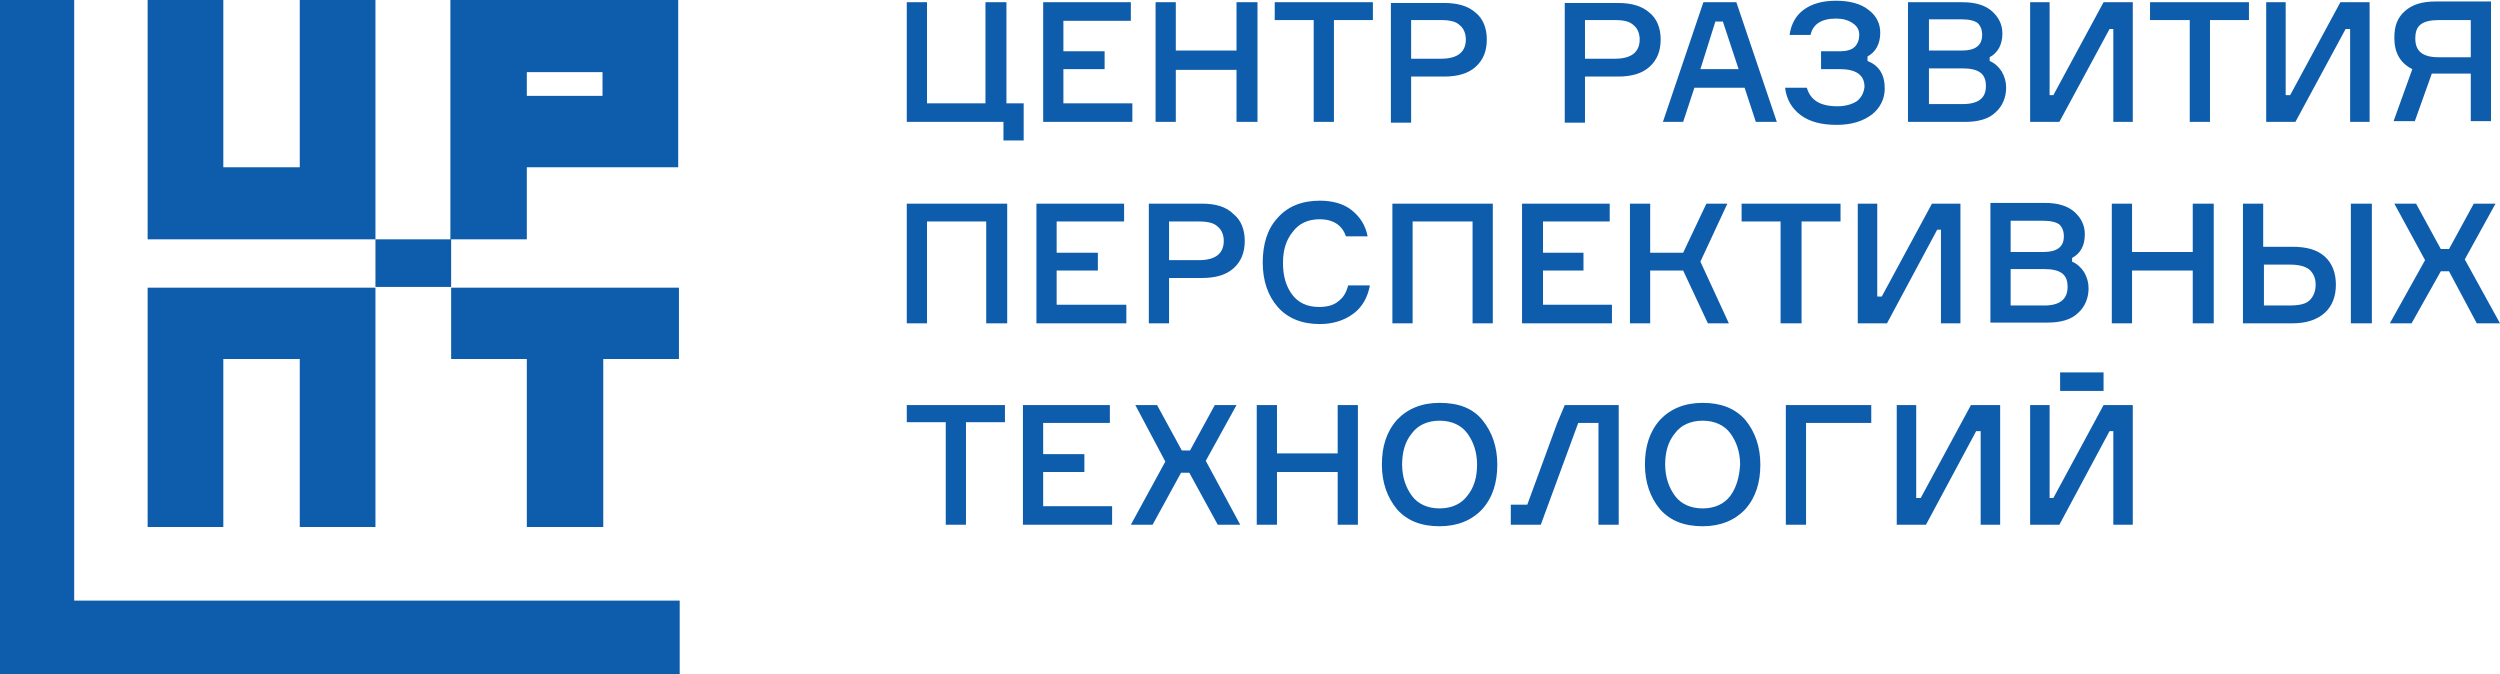 <?xml version="1.0" encoding="UTF-8"?> <svg xmlns="http://www.w3.org/2000/svg" width="445" height="120" viewBox="0 0 445 120" fill="none"> <path fill-rule="evenodd" clip-rule="evenodd" d="M13.206 0V106.902H120.988V120H0V115.634V106.902V0H13.206ZM66.83 0H53.357V29.768H39.751V0H26.278V42.602H66.83V51.069H80.302V42.602H93.775V29.768H120.721V0H80.169V42.602H66.83V0ZM93.775 12.834H107.248V17.067H93.775V12.834ZM327.08 18.918C328.548 18.918 329.748 18.521 330.549 17.992C331.349 17.33 331.749 16.537 331.882 15.478C331.882 13.361 330.416 12.303 327.481 12.303H324.146V9.128H327.481C328.681 9.128 329.615 8.863 330.148 8.334C330.682 7.805 330.948 7.011 330.948 6.217C330.948 5.291 330.549 4.629 329.748 4.1C328.947 3.571 328.013 3.306 326.813 3.306C324.146 3.306 322.678 4.365 322.278 6.217H318.543C318.809 4.365 319.61 2.777 321.078 1.719C322.545 0.66 324.413 0.131 326.813 0.131C329.215 0.131 331.215 0.66 332.55 1.719C334.016 2.777 334.684 4.232 334.684 5.82C334.684 7.805 333.883 9.26 332.417 10.054V10.848C334.418 11.641 335.485 13.229 335.485 15.743C335.485 17.595 334.684 19.183 333.216 20.373C331.616 21.564 329.615 22.226 326.946 22.226C324.279 22.226 322.145 21.697 320.544 20.506C318.944 19.315 318.01 17.727 317.742 15.611H321.611C322.278 17.86 324.011 18.918 327.08 18.918ZM182.215 25.006H178.615V21.698H161.406V0.397H165.007V18.39H175.412V0.397H179.147V18.39H182.215V25.006ZM189.285 18.39H201.558V21.698H185.685V0.397H201.291V3.705H189.285V9.129H196.622V12.305H189.285V18.39ZM209.294 12.437H220.099V21.698H223.833V0.397H220.099V8.997H209.294V0.397H205.693V21.698H209.294V12.437ZM233.838 3.572H226.902V0.397H244.376V3.572H237.441V21.698H233.838V3.572ZM251.18 13.628H257.05C259.45 13.628 261.318 13.098 262.651 11.908C263.985 10.717 264.652 9.129 264.652 7.012C264.652 5.028 263.985 3.308 262.651 2.249C261.318 1.059 259.45 0.529 257.05 0.529H247.579V21.83H251.18V13.628ZM251.18 3.572H256.515C258.117 3.572 259.184 3.837 259.85 4.499C260.517 5.028 260.918 5.954 260.918 7.012C260.918 9.262 259.45 10.452 256.515 10.452H251.18V3.572ZM287.997 13.628H282.127V21.83H278.525V0.529H287.997C290.397 0.529 292.265 1.059 293.599 2.249C294.932 3.308 295.6 5.028 295.6 7.012C295.6 9.129 294.932 10.717 293.599 11.908C292.265 13.098 290.397 13.628 287.997 13.628ZM287.462 3.572H282.127V10.452H287.462C290.397 10.452 291.864 9.262 291.864 7.012C291.864 5.954 291.464 5.028 290.797 4.499C290.131 3.837 289.064 3.572 287.462 3.572ZM301.603 15.612H310.539L312.54 21.698H316.275L309.072 0.397H303.202L295.999 21.698H299.602L301.603 15.612ZM305.337 3.837H306.672L309.472 12.305H302.67L305.337 3.837ZM355.227 19.978C356.427 18.92 357.094 17.332 357.094 15.612C357.094 14.554 356.826 13.627 356.294 12.701C355.759 11.908 355.093 11.246 354.159 10.849V10.188C355.626 9.394 356.427 7.938 356.427 5.954C356.427 4.366 355.759 3.043 354.559 1.985C353.359 0.926 351.624 0.397 349.357 0.397H339.62V21.698H349.756C352.158 21.698 354.026 21.169 355.227 19.978ZM343.354 3.44H349.224C350.557 3.44 351.491 3.705 352.025 4.102C352.558 4.631 352.824 5.292 352.824 6.218C352.824 8.071 351.624 8.997 349.224 8.997H343.354V3.44ZM343.354 18.523V12.172H349.357C350.823 12.172 351.892 12.437 352.558 12.966C353.226 13.495 353.492 14.289 353.492 15.347C353.492 17.464 352.158 18.523 349.357 18.523H343.354ZM376.169 5.16H375.501L366.565 21.698H361.363V0.397H364.83V16.935H365.498L374.434 0.397H379.636V21.698H376.169V5.16ZM389.775 21.698H393.377V3.572H400.314V0.397H382.705V3.572H389.775V21.698ZM421.79 0.397V21.698H418.321V5.16H417.521L408.584 21.698H403.382V0.397H406.85V16.935H407.65L416.587 0.397H421.79ZM429.793 21.7L432.861 13.1H434.729H439.798V21.567H443.399V0.266H433.528C431.126 0.266 429.393 0.795 428.058 1.986C426.725 3.177 426.192 4.632 426.192 6.749C426.192 9.395 427.259 11.247 429.393 12.306L426.057 21.567H429.793V21.7ZM430.86 4.368C431.527 3.838 432.595 3.574 434.061 3.574H439.798V10.189H434.061C431.26 10.189 429.926 9.131 429.926 6.881C429.926 5.691 430.192 4.897 430.86 4.368ZM165.007 57.552H161.406V36.251H179.281V57.552H175.546V39.426H165.007V57.552ZM188.084 48.158H195.42V44.983H188.084V39.426H200.09V36.251H184.483V57.552H200.489V54.244H188.084V48.158ZM204.491 36.251H213.963C216.364 36.251 218.232 36.78 219.565 38.103C220.899 39.162 221.566 40.882 221.566 42.866C221.566 44.983 220.899 46.571 219.565 47.761C218.232 48.952 216.364 49.481 213.963 49.481H208.093V57.552H204.491V36.251ZM208.093 46.306H213.429C216.364 46.306 217.831 45.115 217.831 42.866C217.831 41.808 217.431 40.882 216.763 40.352C216.097 39.691 215.03 39.426 213.429 39.426H208.093V46.306ZM238.107 53.713C237.308 54.375 236.106 54.64 234.772 54.64C232.638 54.64 231.037 53.846 229.97 52.39C228.903 50.935 228.37 49.083 228.37 46.834C228.37 44.584 228.903 42.732 230.104 41.277C231.171 39.821 232.771 39.028 234.906 39.028C237.308 39.028 238.907 40.086 239.575 42.071H243.442C243.043 40.086 242.109 38.631 240.642 37.44C239.174 36.249 237.173 35.72 234.906 35.72C231.704 35.72 229.17 36.779 227.436 38.763C225.568 40.748 224.767 43.526 224.767 46.701C224.767 50.009 225.701 52.655 227.436 54.64C229.17 56.624 231.704 57.682 234.906 57.682C237.308 57.682 239.307 57.021 240.908 55.83C242.51 54.64 243.442 52.92 243.843 50.803H239.975C239.575 52.258 239.041 53.052 238.107 53.713ZM265.719 36.251V57.552H262.117V39.426H251.446V57.552H247.844V36.251H265.719ZM286.928 54.244H274.657V48.158H281.861V44.983H274.657V39.426H286.529V36.251H270.922V57.552H286.928V54.244ZM299.602 48.158H293.732V57.552H290.131V36.251H293.732V44.983H299.602L303.737 36.251H307.472L302.67 46.571L307.739 57.552H304.003L299.602 48.158ZM320.677 57.552V39.426H327.614V36.251H310.006V39.426H316.943V57.552H320.677ZM345.49 57.552V40.882H344.822L335.884 57.552H330.682V36.251H334.151V52.789H334.95L343.888 36.251H348.957V57.552H345.49ZM371.1 41.677C371.1 40.089 370.434 38.766 369.233 37.708C368.032 36.649 366.299 36.12 364.03 36.12H354.293V57.421H364.431C366.831 57.421 368.699 56.892 369.899 55.701C371.1 54.643 371.767 53.055 371.767 51.335C371.767 50.276 371.501 49.35 370.967 48.424C370.434 47.63 369.766 46.969 368.832 46.572V45.911C370.301 45.117 371.1 43.794 371.1 41.677ZM357.895 39.295H363.763C365.098 39.295 366.031 39.56 366.565 39.957C367.098 40.486 367.366 41.148 367.366 42.074C367.366 43.926 366.165 44.852 363.763 44.852H357.895V39.295ZM363.896 54.378H357.895V47.895H363.896C365.365 47.895 366.432 48.16 367.098 48.689C367.765 49.218 368.032 50.012 368.032 51.07C368.032 53.319 366.565 54.378 363.896 54.378ZM379.505 44.851H390.309V36.251H394.044V57.552H390.309V48.158H379.505V57.552H375.902V36.251H379.505V44.851ZM422.19 36.251H418.454V57.552H422.19V36.251ZM402.848 43.925H408.05C410.585 43.925 412.451 44.454 413.786 45.645C415.12 46.835 415.787 48.555 415.787 50.672C415.787 52.789 415.12 54.509 413.786 55.7C412.451 56.89 410.585 57.552 408.05 57.552H399.247V36.251H402.848V43.925ZM407.517 54.377C409.25 54.377 410.45 54.112 411.118 53.45C411.785 52.789 412.185 51.863 412.185 50.672C412.185 49.481 411.785 48.688 411.118 48.026C410.317 47.364 409.117 47.1 407.517 47.1H402.981V54.377H407.517ZM438.731 46.174L444.199 36.251H440.332L435.929 44.322H434.462L430.061 36.251H426.192L431.661 46.306L425.391 57.552H429.26L434.462 48.291H435.929L440.865 57.552H445L438.731 46.174ZM168.343 75.149H161.406V72.106H178.881V75.149H171.944V93.407H168.343V75.149ZM185.683 84.014H193.02V80.838H185.683V75.281H197.556V72.106H182.082V93.407H197.955V90.1H185.683V84.014ZM216.231 72.106H220.099L214.629 82.029L220.765 93.407H216.763L211.694 84.146H210.228L205.159 93.407H201.29L207.426 82.161L202.091 72.106H205.959L210.361 80.177H211.829L216.231 72.106ZM238.107 80.706H227.303V72.106H223.7V93.407H227.303V84.014H238.107V93.407H241.709V72.106H238.107V80.706ZM248.645 74.752C250.512 72.768 253.046 71.709 256.247 71.709C259.583 71.709 262.117 72.635 263.852 74.752C265.586 76.869 266.519 79.515 266.519 82.69C266.519 85.866 265.72 88.512 263.852 90.629C261.984 92.613 259.45 93.672 256.247 93.672C253.046 93.672 250.512 92.745 248.645 90.629C246.91 88.512 245.976 85.866 245.976 82.69C245.976 79.515 246.777 76.869 248.645 74.752ZM256.247 90.496C258.383 90.496 260.116 89.702 261.183 88.247C262.384 86.792 262.918 84.94 262.918 82.69C262.918 80.441 262.25 78.589 261.183 77.133C260.116 75.678 258.383 74.884 256.247 74.884C254.113 74.884 252.38 75.678 251.313 77.133C250.113 78.589 249.578 80.441 249.578 82.69C249.578 84.94 250.246 86.792 251.313 88.247C252.38 89.702 254.113 90.496 256.247 90.496ZM303.069 71.709C299.868 71.709 297.334 72.768 295.466 74.752C293.599 76.869 292.798 79.515 292.798 82.69C292.798 85.866 293.732 88.512 295.466 90.629C297.334 92.745 299.868 93.672 303.069 93.672C306.27 93.672 308.806 92.613 310.674 90.629C312.541 88.512 313.341 85.866 313.341 82.69C313.341 79.515 312.407 76.869 310.674 74.752C308.806 72.635 306.27 71.709 303.069 71.709ZM308.005 88.247C306.938 89.702 305.203 90.496 303.069 90.496C300.935 90.496 299.202 89.702 298.135 88.247C297.068 86.792 296.4 84.94 296.4 82.69C296.4 80.441 296.933 78.589 298.135 77.133C299.202 75.678 300.935 74.884 303.069 74.884C305.203 74.884 306.938 75.678 308.005 77.133C309.072 78.589 309.74 80.441 309.74 82.69C309.606 84.94 309.072 86.792 308.005 88.247ZM321.478 93.407H317.877V72.106H333.084V75.281H321.478V93.407ZM341.887 88.644H341.086V72.106H337.619V93.407H342.821L351.759 76.737H352.558V93.407H356.027V72.106H350.825L341.887 88.644ZM364.83 88.644H365.498L374.434 72.106H379.636V93.407H376.169V76.737H375.501L366.565 93.407H361.363V72.106H364.83V88.644ZM277.191 75.281L271.856 89.835H268.921V93.407H274.258L280.927 75.281H284.528V93.407H288.13V72.106H278.526L277.191 75.281ZM366.698 66.284H374.434V69.591H366.698V66.284ZM39.751 63.902V93.803H26.278V51.201H66.83V93.803H53.357V63.902H39.751ZM80.302 63.902H93.775V93.803H107.381V63.902H120.854V51.201H80.302V63.902Z" fill="#0E5DAD"></path> </svg> 